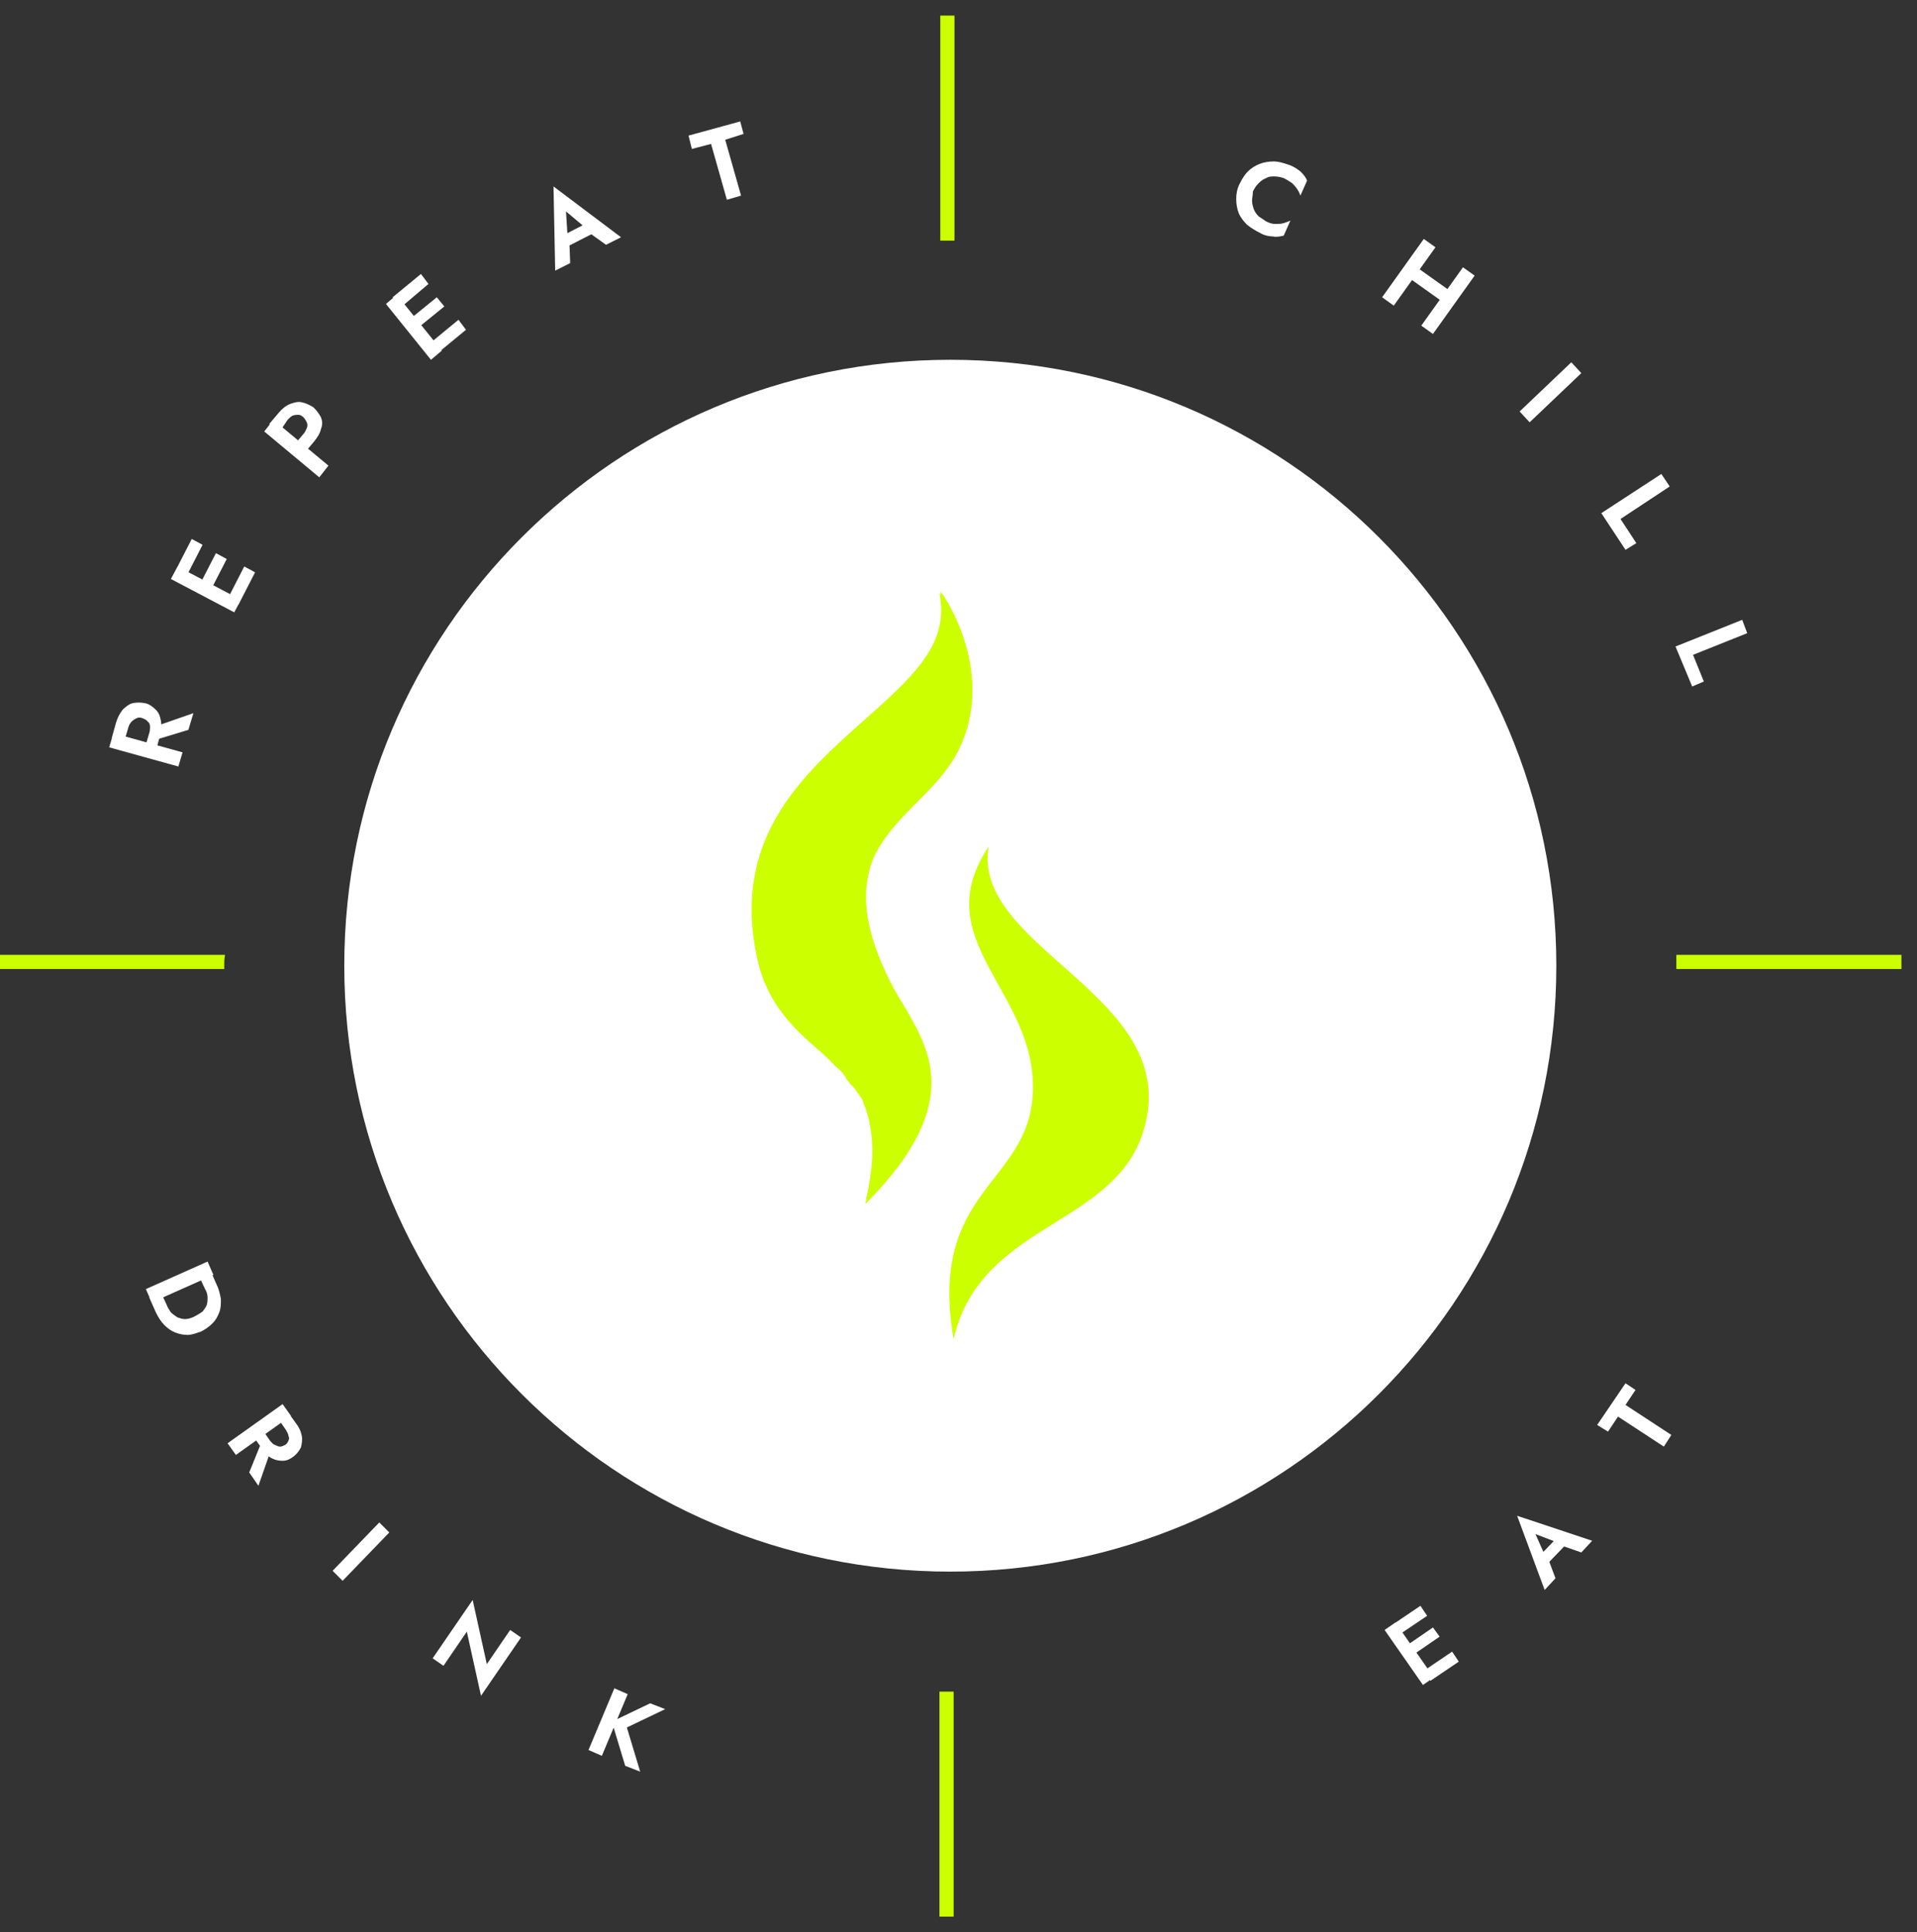 <svg width="123" height="124" viewBox="0 0 123 124" fill="none" xmlns="http://www.w3.org/2000/svg">
<rect x="0" y="0" width="123" height="124" fill="#333333" stroke="none"/>
<g clip-path="url(#clip0_2104_10588)">
<path d="M60.974 100.857C82.449 100.857 99.858 83.448 99.858 61.973C99.858 40.498 82.449 23.089 60.974 23.089C39.499 23.089 22.09 40.498 22.09 61.973C22.09 83.448 39.499 100.857 60.974 100.857Z" fill="white"/>
<path d="M55.732 56.09C55.304 57.855 55.625 60.155 57.336 63.417C57.55 63.792 57.764 64.166 58.031 64.594C59.69 67.429 61.775 70.905 55.678 77.109L55.518 77.27L55.571 77.056C55.571 76.895 55.625 76.682 55.678 76.468C55.892 75.344 56.159 73.793 55.785 72.028C55.732 71.654 55.571 71.226 55.411 70.798C55.357 70.638 55.304 70.477 55.197 70.37C55.143 70.317 55.143 70.263 55.09 70.21C55.09 70.21 55.09 70.156 55.036 70.156C54.983 70.103 54.983 70.049 54.929 69.996C54.876 69.942 54.876 69.889 54.822 69.835L54.769 69.782C54.715 69.728 54.715 69.675 54.662 69.675C54.662 69.675 54.662 69.621 54.608 69.621C54.555 69.568 54.501 69.514 54.501 69.461C54.394 69.354 54.288 69.247 54.234 69.087C54.181 69.033 54.127 68.98 54.074 68.873C53.967 68.712 53.806 68.605 53.699 68.498C53.646 68.445 53.539 68.391 53.485 68.284C53.432 68.231 53.325 68.177 53.271 68.07C53.218 68.017 53.111 67.963 53.057 67.856C52.897 67.749 52.79 67.589 52.629 67.482C51.025 66.091 49.26 64.487 48.618 61.652C46.853 53.897 51.399 49.885 55.411 46.302C58.299 43.735 60.813 41.542 60.331 38.386L60.278 38.065L60.492 38.333C62.15 40.846 63.273 44.751 61.401 48.281C60.759 49.511 59.743 50.527 58.78 51.49C57.497 52.774 56.266 54.057 55.785 55.822C55.785 55.929 55.732 55.983 55.732 56.09Z" fill="#CCFF00"/>
<path d="M61.401 48.334C60.759 49.565 59.743 50.581 58.78 51.544C57.818 52.506 56.908 53.469 56.267 54.592C54.555 57.16 53.592 60.262 53.592 63.578C53.592 65.717 54.02 67.75 54.716 69.622C54.716 69.622 54.716 69.622 54.716 69.568C54.716 69.568 54.716 69.515 54.662 69.515C54.609 69.461 54.555 69.408 54.555 69.354C54.448 69.247 54.341 69.14 54.288 68.98C54.234 68.926 54.181 68.873 54.127 68.766C54.02 68.605 53.86 68.498 53.753 68.391C53.699 68.338 53.592 68.284 53.539 68.177C53.485 68.124 53.378 68.07 53.325 67.963C53.272 67.91 53.164 67.856 53.111 67.75C52.95 67.643 52.844 67.482 52.683 67.375C51.079 65.985 49.313 64.38 48.672 61.545C46.907 53.79 51.453 49.779 55.464 46.195C58.353 43.628 60.866 41.435 60.385 38.279L60.331 37.958L60.545 38.226C62.203 40.846 63.273 44.804 61.401 48.334Z" fill="#CCFF00"/>
<path d="M73.649 71.279C72.633 78.821 63.006 77.965 61.187 85.934C59.529 76.307 66.001 76.04 66.269 70.156C66.589 63.631 59.369 60.422 63.434 54.325C62.364 60.583 74.666 63.631 73.649 71.279Z" fill="#CCFF00"/>
<path d="M89.535 104.12L91.996 107.65L91.3 108.131L88.84 104.601L89.535 104.12ZM89.321 104.28L91.14 103.05L91.568 103.692L89.749 104.922L89.321 104.28ZM90.231 105.617L91.942 104.441L92.37 105.029L90.658 106.206L90.231 105.617ZM91.354 107.222L93.172 105.992L93.6 106.634L91.781 107.864L91.354 107.222Z" fill="white"/>
<path d="M99.162 99.894L99.323 100.001L99.804 101.285L99.109 102.034L97.344 97.274L102.157 98.878L101.462 99.627L100.232 99.199L100.072 99.039L98.52 98.45L99.162 99.894ZM98.681 99.948L100.125 98.45L100.713 98.878L99.109 100.536L98.681 99.948Z" fill="white"/>
<path d="M102.479 91.444L104.297 88.769L104.939 89.197L104.297 90.16L107.239 92.086L106.757 92.834L103.816 90.909L103.174 91.872L102.479 91.444Z" fill="white"/>
<path d="M7.274 47.051L11.713 48.281L11.446 49.19L7.007 47.96L7.274 47.051ZM7.167 47.372L7.435 46.409C7.542 46.035 7.702 45.767 7.863 45.553C8.077 45.34 8.29 45.179 8.504 45.126C8.772 45.072 9.039 45.072 9.307 45.126C9.574 45.179 9.788 45.34 10.002 45.553C10.216 45.767 10.269 45.981 10.323 46.249C10.376 46.516 10.323 46.837 10.269 47.212L10.002 48.174L9.307 47.96L9.574 47.051C9.628 46.891 9.628 46.73 9.628 46.623C9.628 46.516 9.574 46.356 9.467 46.302C9.414 46.195 9.253 46.142 9.146 46.088C8.986 46.035 8.879 46.035 8.772 46.088C8.665 46.142 8.558 46.195 8.451 46.302C8.344 46.409 8.29 46.516 8.237 46.677L7.97 47.586L7.167 47.372ZM9.949 46.623L12.409 45.767L12.088 46.837L9.628 47.586L9.949 46.623Z" fill="white"/>
<path d="M11.393 36.354L15.458 38.493L15.03 39.296L10.965 37.156L11.393 36.354ZM11.232 36.675L12.302 34.589L12.997 34.963L11.928 37.049L11.232 36.675ZM12.837 37.477L13.853 35.498L14.548 35.873L13.532 37.852L12.837 37.477ZM14.602 38.44L15.672 36.354L16.367 36.728L15.297 38.814L14.602 38.44Z" fill="white"/>
<path d="M17.543 26.941L21.073 29.882L20.485 30.631L16.955 27.689L17.543 26.941ZM17.276 27.208L17.864 26.513C18.078 26.245 18.346 26.031 18.613 25.924C18.881 25.817 19.148 25.764 19.362 25.817C19.629 25.871 19.843 25.978 20.111 26.138C20.325 26.352 20.485 26.566 20.592 26.78C20.699 27.047 20.699 27.262 20.592 27.529C20.539 27.796 20.378 28.064 20.111 28.385L19.522 29.08L18.881 28.545L19.469 27.85C19.576 27.743 19.629 27.582 19.683 27.475C19.736 27.368 19.736 27.208 19.683 27.101C19.629 26.994 19.576 26.887 19.469 26.78C19.362 26.673 19.255 26.62 19.148 26.62C19.041 26.62 18.934 26.62 18.774 26.673C18.667 26.727 18.56 26.834 18.453 26.941L17.918 27.743L17.276 27.208Z" fill="white"/>
<path d="M25.459 18.918L28.347 22.501L27.652 23.09L24.764 19.506L25.459 18.918ZM25.192 19.078L27.01 17.581L27.491 18.222L25.726 19.72L25.192 19.078ZM26.315 20.469L28.026 19.078L28.508 19.666L26.796 21.057L26.315 20.469ZM27.598 22.02L29.417 20.522L29.898 21.164L28.08 22.662L27.598 22.02Z" fill="white"/>
<path d="M36.424 15.281L36.531 15.441L36.584 16.885L35.622 17.367L35.515 11.965L39.847 15.227L38.884 15.709L37.761 14.906L37.654 14.692L36.317 13.569L36.424 15.281ZM35.889 15.227L37.868 14.211L38.296 14.853L36.103 15.976L35.889 15.227Z" fill="white"/>
<path d="M44.179 8.702L47.495 7.793L47.709 8.595L46.532 8.969L47.548 12.553L46.639 12.82L45.623 9.237L44.393 9.558L44.179 8.702Z" fill="white"/>
<path d="M80.336 12.874C80.336 13.088 80.389 13.248 80.442 13.409C80.496 13.569 80.603 13.73 80.763 13.89C80.924 13.997 81.084 14.104 81.245 14.211C81.459 14.318 81.619 14.371 81.833 14.371C81.994 14.371 82.207 14.371 82.368 14.318C82.528 14.264 82.689 14.211 82.796 14.158L82.368 15.12C82.154 15.174 81.887 15.227 81.673 15.174C81.459 15.174 81.138 15.12 80.87 14.96C80.549 14.799 80.282 14.639 80.015 14.425C79.801 14.211 79.587 13.944 79.48 13.676C79.373 13.409 79.319 13.088 79.319 12.767C79.319 12.446 79.373 12.125 79.533 11.804C79.694 11.483 79.854 11.216 80.068 11.002C80.282 10.788 80.549 10.627 80.817 10.521C81.084 10.414 81.405 10.36 81.726 10.36C82.047 10.36 82.368 10.467 82.689 10.574C83.01 10.681 83.224 10.841 83.438 11.002C83.598 11.162 83.759 11.323 83.866 11.59L83.438 12.553C83.384 12.393 83.331 12.286 83.224 12.125C83.117 11.965 83.01 11.858 82.903 11.751C82.742 11.644 82.582 11.537 82.368 11.43C82.207 11.376 81.994 11.323 81.78 11.323C81.566 11.323 81.405 11.323 81.245 11.43C81.084 11.483 80.924 11.59 80.763 11.751C80.603 11.911 80.496 12.072 80.389 12.286C80.389 12.499 80.336 12.713 80.336 12.874Z" fill="white"/>
<path d="M92.103 15.869L89.428 19.613L88.68 19.078L91.354 15.334L92.103 15.869ZM90.605 16.939L93.386 18.918L92.905 19.613L90.124 17.634L90.605 16.939ZM94.617 17.688L91.942 21.432L91.194 20.897L93.868 17.153L94.617 17.688Z" fill="white"/>
<path d="M101.462 23.945L98.146 27.101L97.504 26.406L100.82 23.25L101.462 23.945Z" fill="white"/>
<path d="M107.132 31.219L103.976 33.305L104.992 34.856L104.297 35.284L102.746 32.931L106.597 30.417L107.132 31.219Z" fill="white"/>
<path d="M112.106 40.633L108.629 42.023L109.324 43.735L108.576 44.056L107.506 41.489L111.785 39.777L112.106 40.633Z" fill="white"/>
<path d="M13.693 81.817L9.735 83.582L9.36 82.726L13.318 80.961L13.693 81.817ZM9.574 83.261L10.323 82.94L10.697 83.742C10.751 83.902 10.858 84.063 10.965 84.223C11.072 84.33 11.232 84.437 11.393 84.544C11.553 84.598 11.714 84.651 11.874 84.651C12.035 84.651 12.249 84.598 12.463 84.491C12.676 84.384 12.837 84.277 12.997 84.17C13.104 84.009 13.211 83.902 13.265 83.742C13.318 83.582 13.318 83.421 13.318 83.261C13.318 83.1 13.265 82.886 13.158 82.726L12.783 81.923L13.532 81.603L13.907 82.458C14.067 82.779 14.12 83.1 14.174 83.368C14.174 83.688 14.174 83.956 14.067 84.223C13.96 84.491 13.853 84.705 13.639 84.919C13.425 85.132 13.211 85.293 12.89 85.454C12.569 85.56 12.302 85.667 12.035 85.667C11.767 85.667 11.5 85.614 11.232 85.507C10.965 85.4 10.751 85.24 10.537 85.026C10.323 84.812 10.163 84.544 10.002 84.223L9.574 83.261Z" fill="white"/>
<path d="M18.666 90.856L15.136 93.369L14.602 92.621L18.132 90.107L18.666 90.856ZM17.383 93.048L16.581 95.348L15.992 94.493L16.901 92.246L17.383 93.048ZM18.453 90.588L18.987 91.337C19.201 91.604 19.308 91.872 19.362 92.139C19.415 92.407 19.362 92.674 19.308 92.888C19.201 93.102 19.041 93.316 18.827 93.476C18.613 93.637 18.399 93.744 18.132 93.744C17.864 93.744 17.65 93.69 17.436 93.583C17.222 93.476 17.008 93.262 16.794 92.941L16.26 92.193L16.848 91.765L17.329 92.46C17.436 92.567 17.49 92.674 17.65 92.728C17.757 92.781 17.864 92.834 17.971 92.834C18.078 92.834 18.185 92.781 18.292 92.728C18.399 92.674 18.453 92.567 18.506 92.46C18.559 92.353 18.559 92.246 18.506 92.139C18.506 92.032 18.399 91.872 18.346 91.765L17.864 91.069L18.453 90.588Z" fill="white"/>
<path d="M24.978 98.344L21.983 101.446L21.341 100.804L24.336 97.702L24.978 98.344Z" fill="white"/>
<path d="M33.429 105.083L30.862 108.827L29.953 104.708L28.455 106.901L27.76 106.42L30.327 102.676L31.236 106.794L32.734 104.601L33.429 105.083Z" fill="white"/>
<path d="M40.275 108.72L38.617 112.678L37.761 112.303L39.419 108.345L40.275 108.72ZM42.681 109.682L40.221 110.859L41.077 113.694L40.114 113.319L39.258 110.485L41.719 109.308L42.681 109.682Z" fill="white"/>
<path d="M122 61.973V62.187H107.559C107.559 62.134 107.559 62.027 107.559 61.973C107.559 61.759 107.559 61.545 107.559 61.278H122C122 61.545 122 61.759 122 61.973Z" fill="#CCFF00"/>
<path d="M14.387 61.973C14.387 62.027 14.387 62.134 14.387 62.187H0V61.973C0 61.759 0 61.545 0 61.278H14.441C14.387 61.545 14.387 61.759 14.387 61.973Z" fill="#CCFF00"/>
<path d="M61.24 1V15.441C61.187 15.441 61.08 15.441 61.026 15.441C60.812 15.441 60.599 15.441 60.331 15.441V1C60.545 1 60.759 1 61.026 1H61.24Z" fill="#CCFF00"/>
<path d="M60.974 108.559C61.027 108.559 61.134 108.559 61.188 108.559V123H60.974C60.76 123 60.546 123 60.278 123V108.559C60.546 108.559 60.76 108.559 60.974 108.559Z" fill="#CCFF00"/>
</g>
<defs>
<clipPath id="clip0_2104_10588">
<rect width="122" height="122" fill="white" transform="translate(0 1)"/>
</clipPath>
</defs>
</svg>
